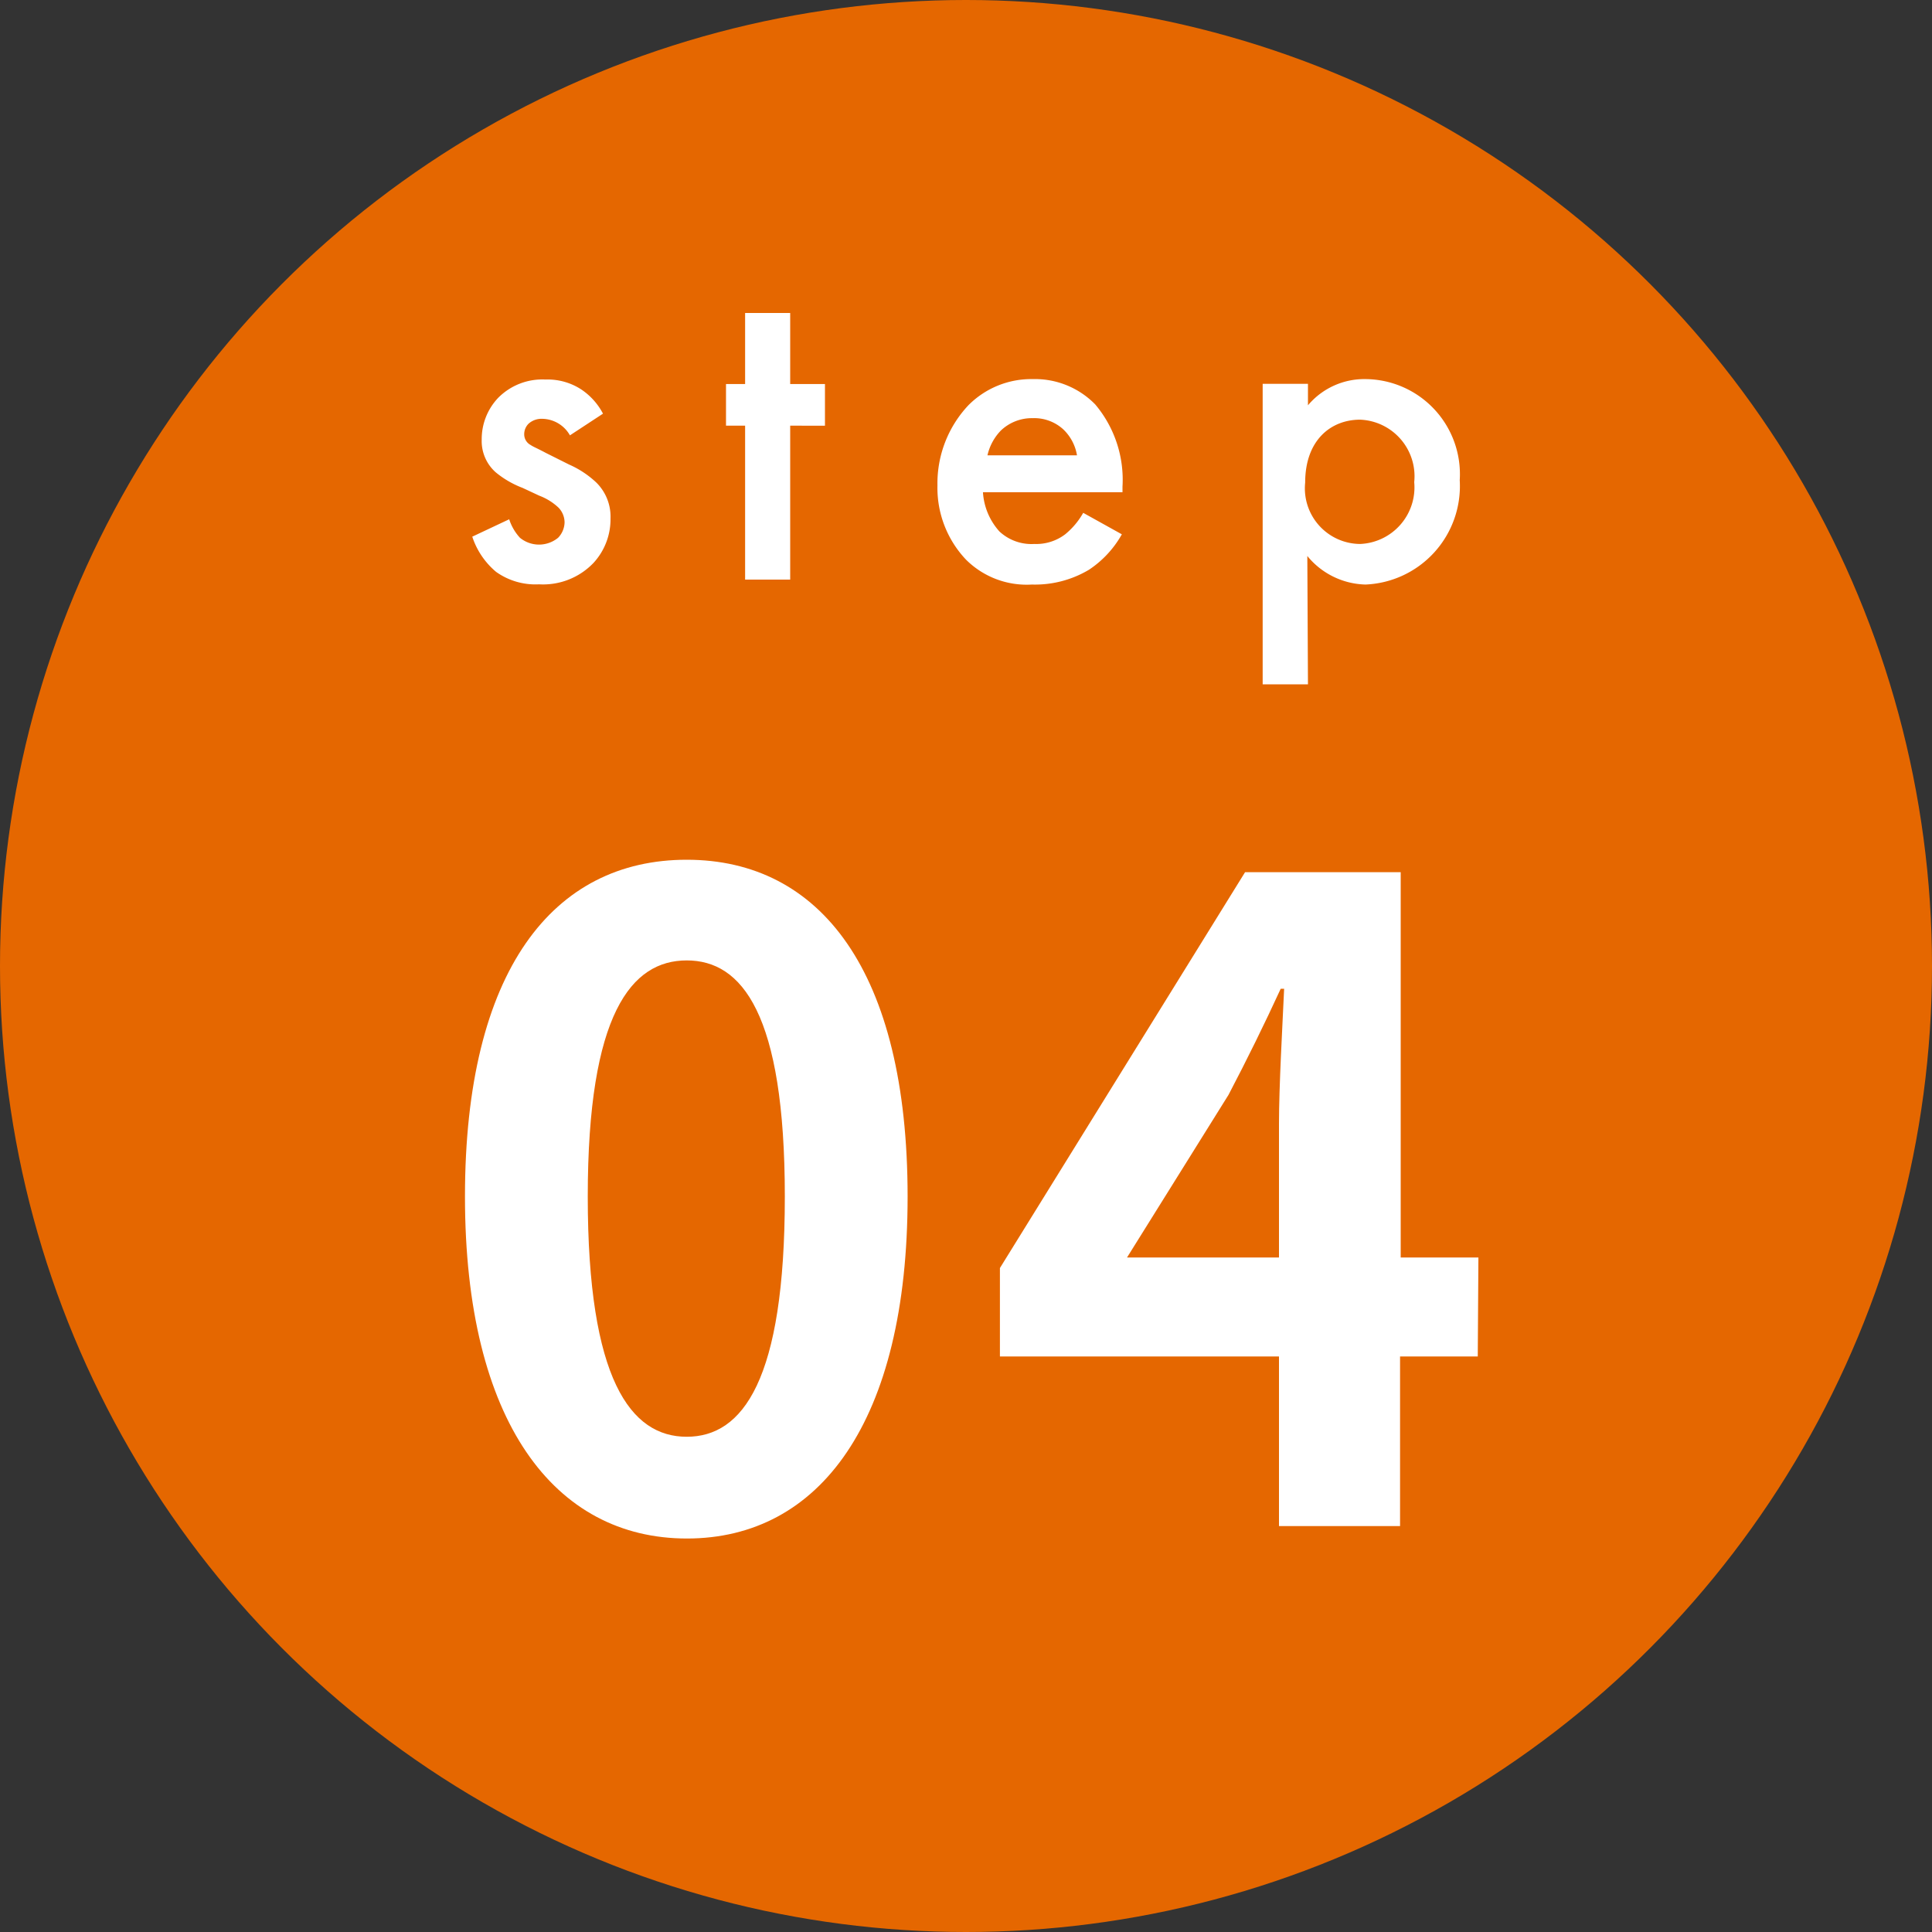 <svg xmlns="http://www.w3.org/2000/svg" viewBox="0 0 90 90">
  <rect x="0" y="0" width="90" height="90" fill="#333333" stroke="none"/>
  <title>installation_step_04</title>
  <g id="レイヤー_2" data-name="レイヤー 2">
    <g id="レイヤー_1-2" data-name="レイヤー 1">
      <g>
        <circle cx="45" cy="45" r="45" style="fill: #e56700"/>
        <g>
          <path d="M26.55,20.28a1.51,1.51,0,0,0-1.29-.77.9.9,0,0,0-.64.23.69.69,0,0,0-.2.48.56.56,0,0,0,.3.51c.13.09.26.13.71.37l1.08.54a4.46,4.46,0,0,1,1.27.84,2.23,2.23,0,0,1,.66,1.67,3,3,0,0,1-.79,2.07,3.25,3.25,0,0,1-2.54,1,3.16,3.16,0,0,1-2-.58A3.61,3.61,0,0,1,22,25l1.72-.81a2.33,2.33,0,0,0,.5.86,1.4,1.4,0,0,0,1.78,0,1.07,1.07,0,0,0,.3-.71,1,1,0,0,0-.28-.69,2.68,2.68,0,0,0-.9-.56l-.77-.36A4.43,4.43,0,0,1,23.09,22a1.94,1.94,0,0,1-.65-1.52,2.79,2.79,0,0,1,.76-1.94,2.89,2.89,0,0,1,2.21-.86,2.87,2.87,0,0,1,1.68.47,3.08,3.08,0,0,1,1,1.12Z" style="fill: #fff"/>
          <path d="M36.81,19.83V27h-2.1V19.83h-.89V17.89h.89V14.58h2.1v3.31h1.62v1.94Z" style="fill: #fff"/>
          <path d="M52.26,24.89a4.79,4.79,0,0,1-1.53,1.65,4.91,4.91,0,0,1-2.66.69A4,4,0,0,1,45,26.07a4.86,4.86,0,0,1-1.33-3.46,5.31,5.31,0,0,1,1.44-3.73,4.12,4.12,0,0,1,3-1.22,3.92,3.92,0,0,1,2.91,1.18,5.44,5.44,0,0,1,1.27,3.83v.26h-6.5a3,3,0,0,0,.77,1.83,2.19,2.19,0,0,0,1.62.58,2.23,2.23,0,0,0,1.44-.45,3.52,3.52,0,0,0,.84-1Zm-2.09-3.68A2.15,2.15,0,0,0,49.53,20a2,2,0,0,0-1.42-.52,2.09,2.09,0,0,0-1.49.58A2.43,2.43,0,0,0,46,21.21Z" style="fill: #fff"/>
          <path d="M60.93,31.88H58.82v-14h2.11v1a3.43,3.43,0,0,1,2.69-1.22A4.43,4.43,0,0,1,68,22.37a4.59,4.59,0,0,1-4.39,4.86,3.61,3.61,0,0,1-2.71-1.33Zm-.13-9.4a2.59,2.59,0,0,0,2.56,2.86,2.64,2.64,0,0,0,2.52-2.88,2.64,2.64,0,0,0-2.52-2.91C62,19.55,60.8,20.5,60.8,22.48Z" style="fill: #fff"/>
        </g>
        <g>
          <path d="M21.66,55.74c0-10.54,4.11-15.69,10.33-15.69s10.29,5.19,10.29,15.69S38.17,71.67,32,71.67,21.66,66.23,21.66,55.74Zm14.9,0c0-8.53-2-11-4.57-11s-4.61,2.47-4.61,11,2,11.19,4.61,11.19S36.56,64.3,36.56,55.74Z" style="fill: #fff"/>
          <path d="M68.84,63.19H65.22v7.9H59.58v-7.9h-13V59.07L58,40.63h7.25V58.58h3.62Zm-9.26-4.61V52.36c0-1.77.16-4.53.24-6.3h-.16c-.74,1.61-1.57,3.3-2.43,4.94L52.5,58.58Z" style="fill: #fff"/>
        </g>
      </g>
    </g>
  </g>
</svg>
